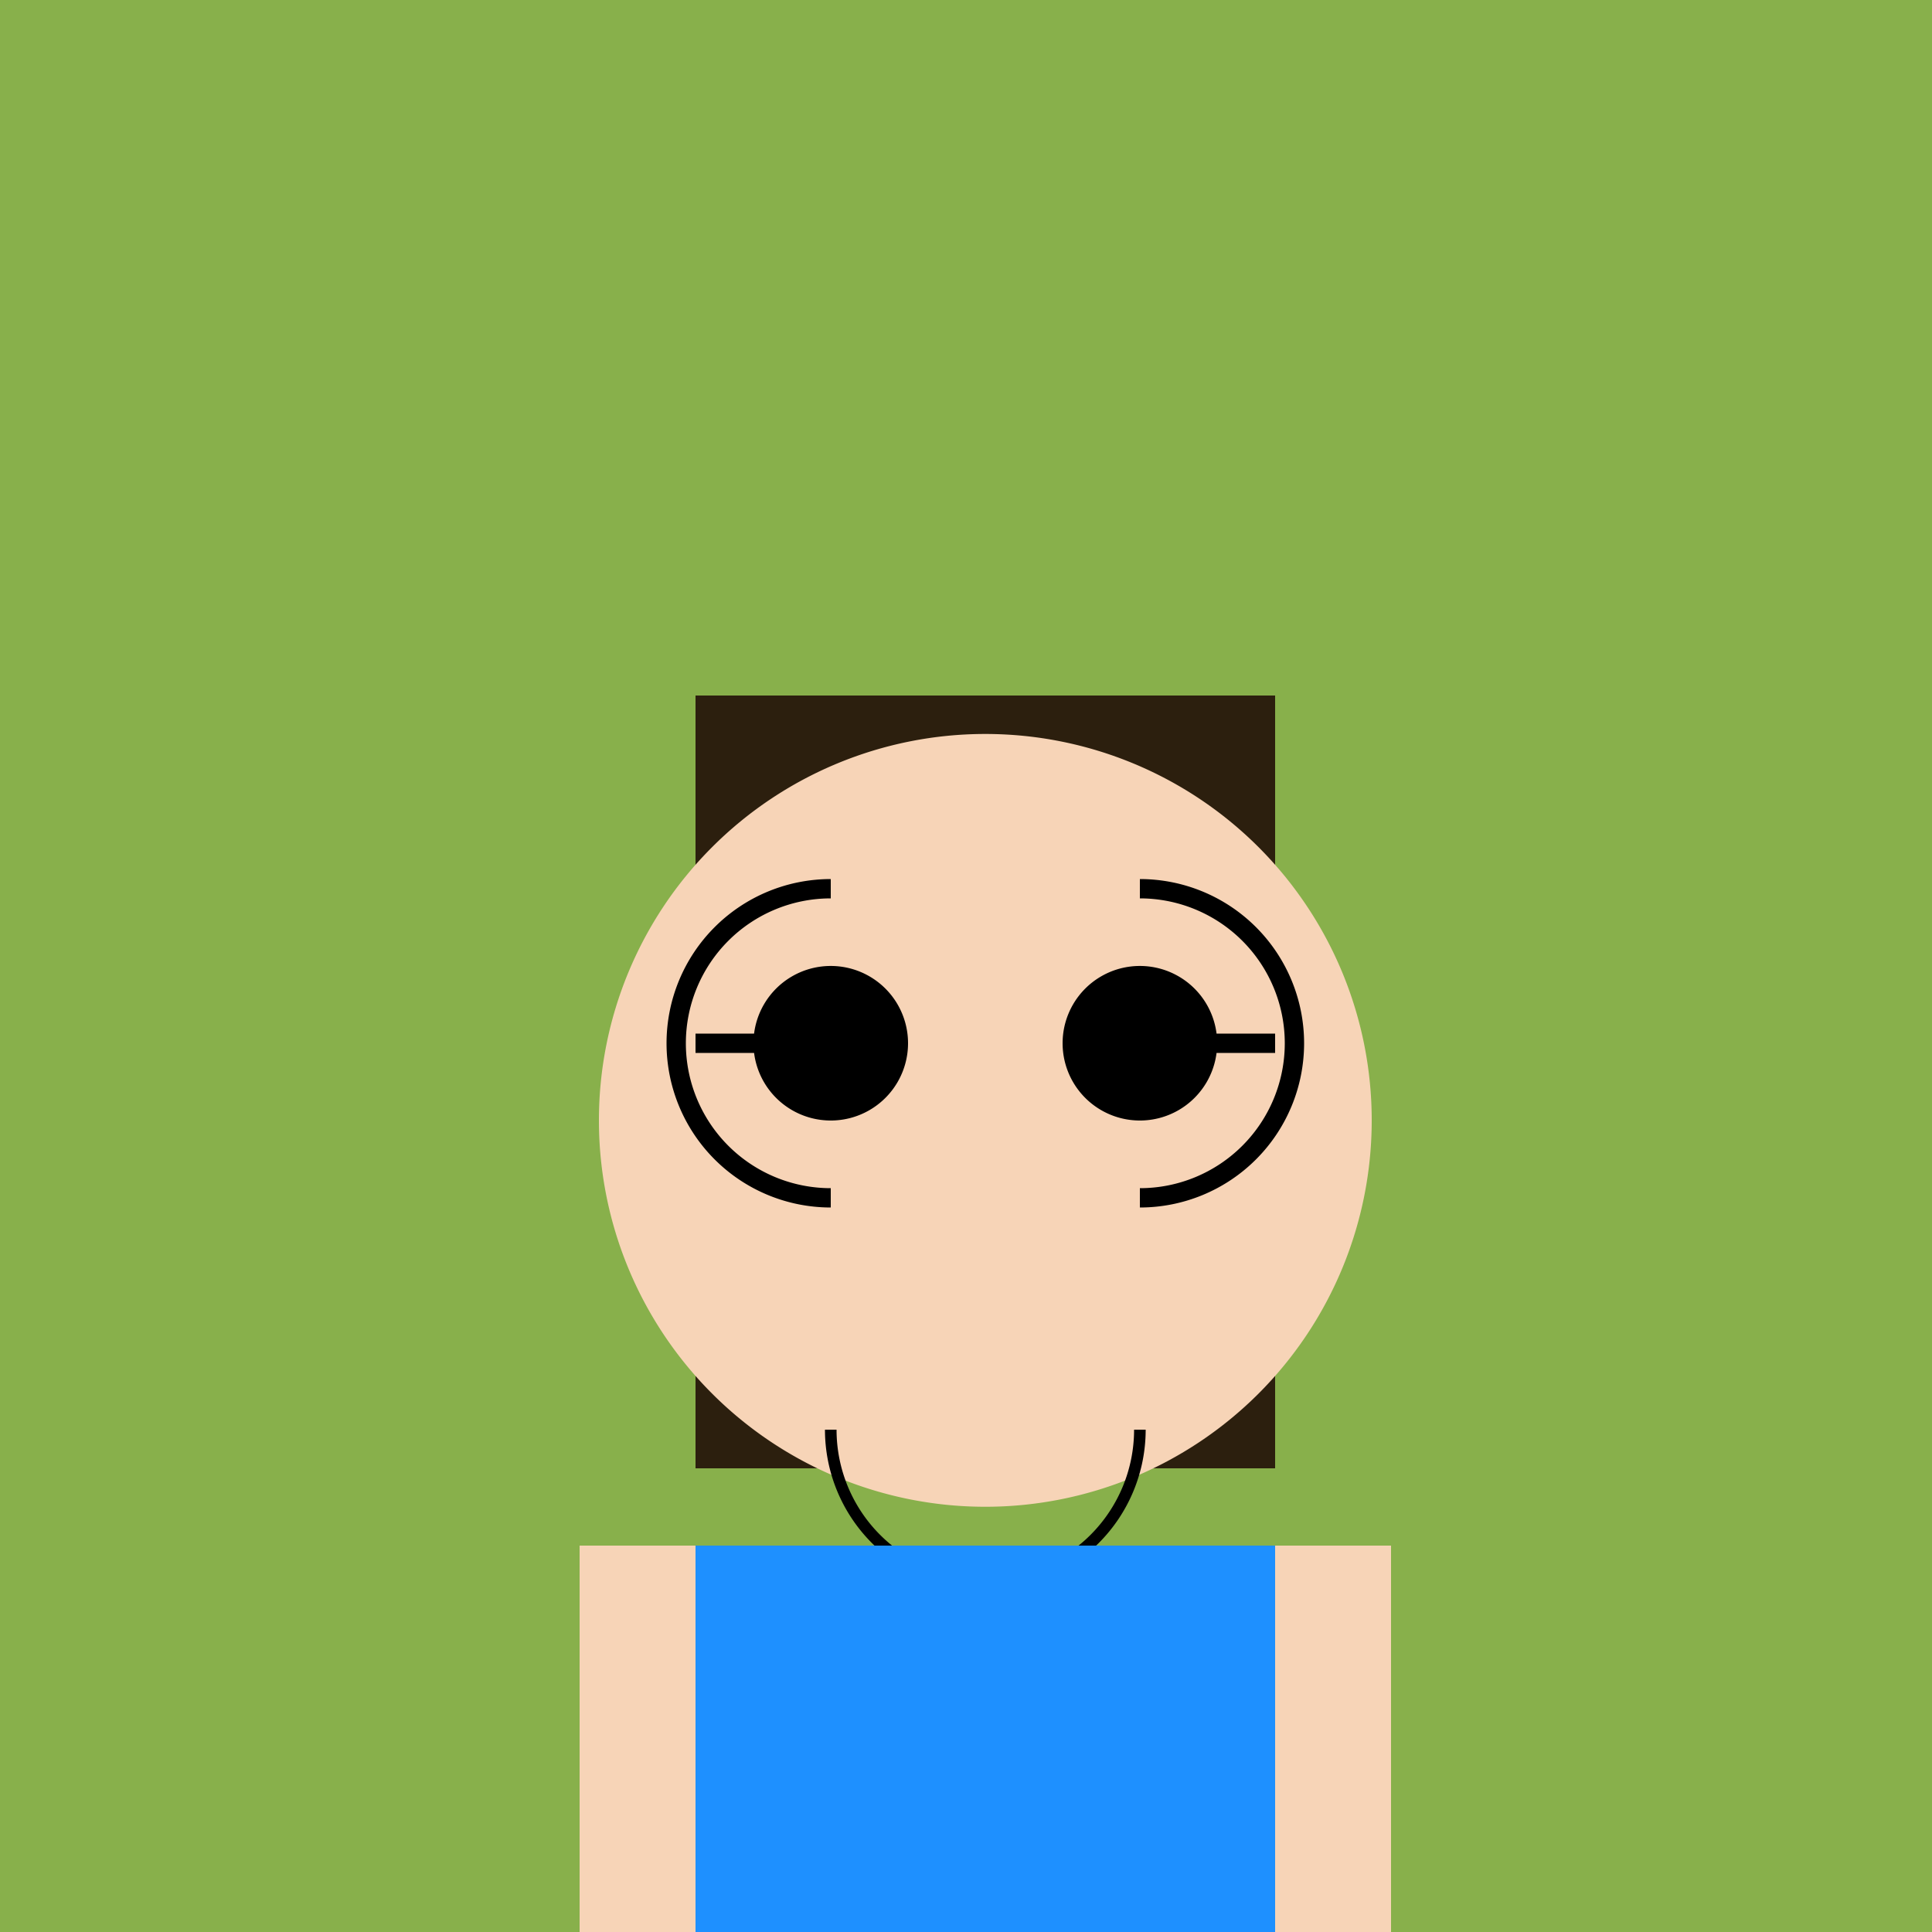 <!--

Generated by DrawGPT.
Free, open source, AI generated images in SVG, PNG, and HTML Canvas format.
https://drawgpt.ai

Created: 2023-09-27T15:27:19.444Z
Link: https://drawgpt.ai/prompt/105808/

-->
<svg xmlns="http://www.w3.org/2000/svg" xmlns:xlink="http://www.w3.org/1999/xlink" width="500" height="500"><defs/><g><rect fill="#88B04B" stroke="none" x="0" y="0" width="512" height="512"/><rect fill="#2C1F0E" stroke="none" x="180" y="180" width="150" height="200"/><path fill="#F7D4B7" stroke="none" paint-order="stroke fill markers" d=" M 355 290 A 100 100 0 1 1 355 289.9"/><path fill="#000000" stroke="none" paint-order="stroke fill markers" d=" M 235 270 A 20 20 0 1 1 235 269.98"/><path fill="#000000" stroke="none" paint-order="stroke fill markers" d=" M 315 270 A 20 20 0 1 1 315 269.98"/><path fill="none" stroke="#000000" paint-order="fill stroke markers" d=" M 215 310 A 40 40 0 0 1 215 230" stroke-miterlimit="10" stroke-width="5" stroke-dasharray=""/><path fill="none" stroke="#000000" paint-order="fill stroke markers" d=" M 295 230 A 40 40 0 0 1 295 310" stroke-miterlimit="10" stroke-width="5" stroke-dasharray=""/><path fill="none" stroke="#000000" paint-order="fill stroke markers" d=" M 180 270 L 215 270" stroke-miterlimit="10" stroke-width="5" stroke-dasharray=""/><path fill="none" stroke="#000000" paint-order="fill stroke markers" d=" M 295 270 L 330 270" stroke-miterlimit="10" stroke-width="5" stroke-dasharray=""/><path fill="#F7D4B7" stroke="none" paint-order="stroke fill markers" d=" M 255 310 L 235 350 L 275 350 Z"/><path fill="none" stroke="#000000" paint-order="fill stroke markers" d=" M 295 370 A 40 40 0 0 1 215 370" stroke-miterlimit="10" stroke-width="3" stroke-dasharray=""/><rect fill="#1E90FF" stroke="none" x="180" y="400" width="150" height="100"/><rect fill="#F7D4B7" stroke="none" x="150" y="400" width="30" height="200"/><rect fill="#F7D4B7" stroke="none" x="330" y="400" width="30" height="200"/><rect fill="#000000" stroke="none" x="180" y="500" width="150" height="50"/><rect fill="#000000" stroke="none" x="150" y="550" width="80" height="30"/><rect fill="#000000" stroke="none" x="280" y="550" width="80" height="30"/></g></svg>